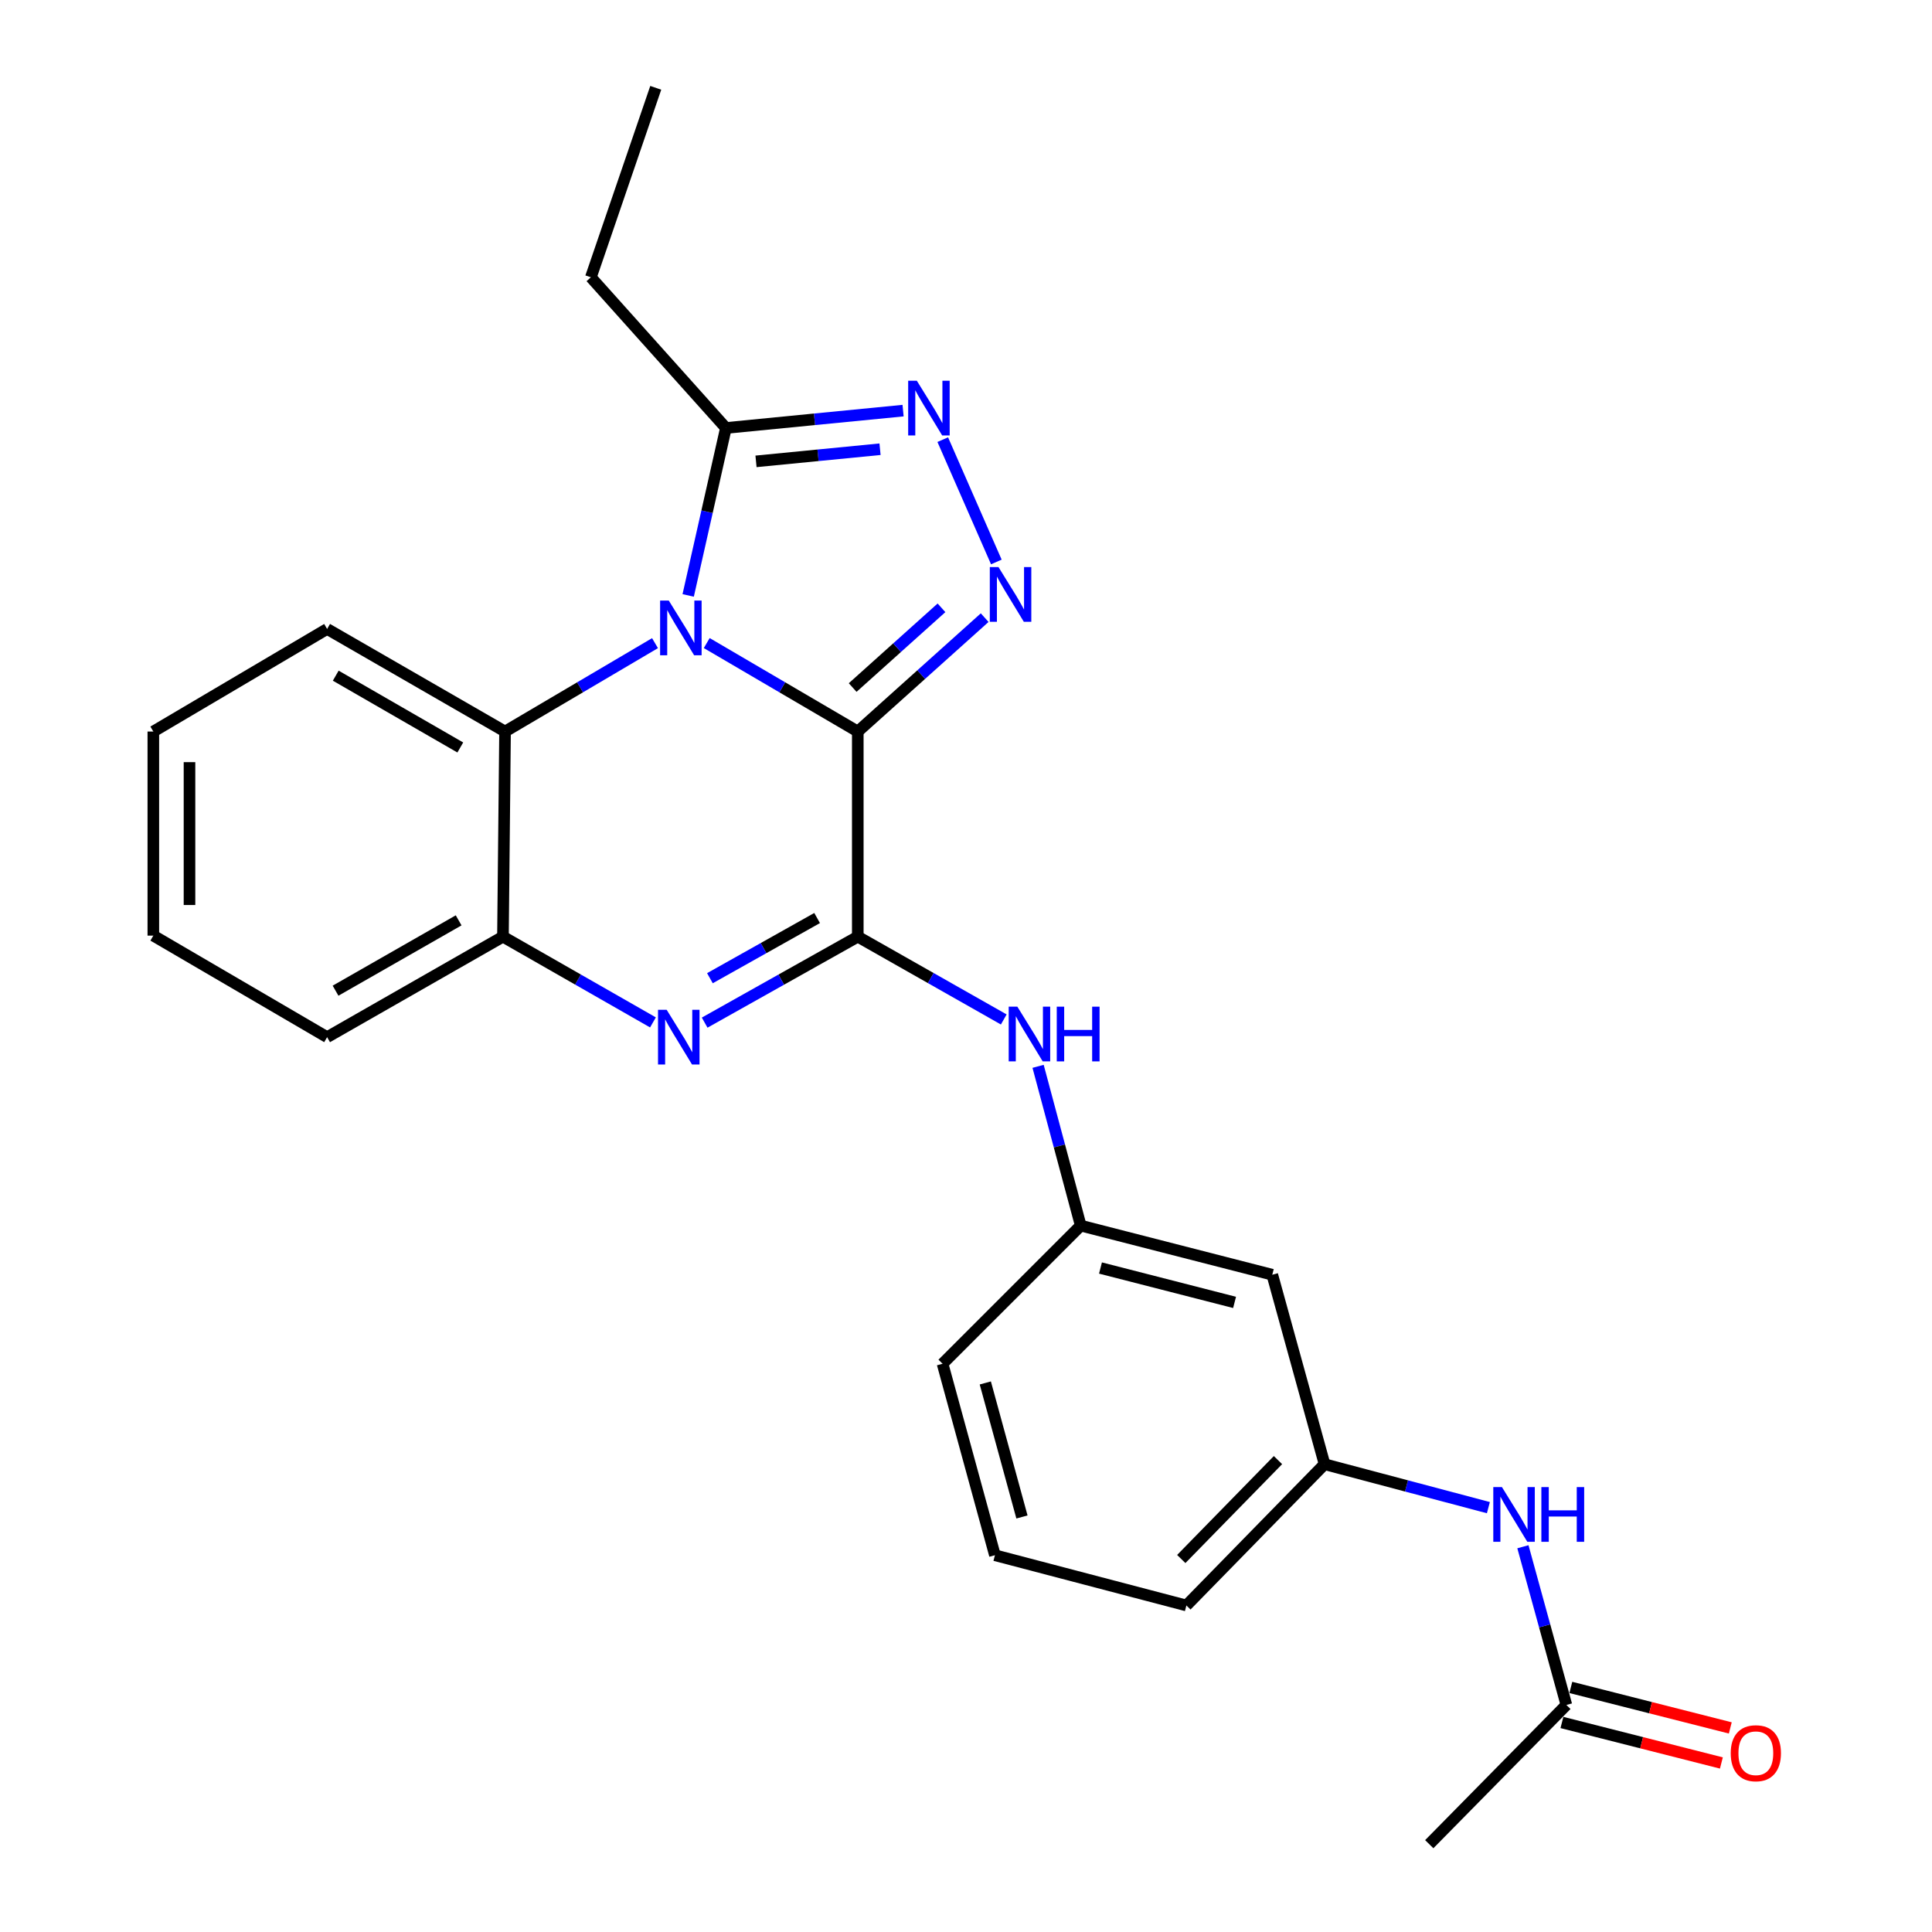 <?xml version='1.0' encoding='iso-8859-1'?>
<svg version='1.1' baseProfile='full'
              xmlns='http://www.w3.org/2000/svg'
                      xmlns:rdkit='http://www.rdkit.org/xml'
                      xmlns:xlink='http://www.w3.org/1999/xlink'
                  xml:space='preserve'
width='1000px' height='1000px' viewBox='0 0 1000 1000'>
<!-- END OF HEADER -->
<rect style='opacity:1.0;fill:#FFFFFF;stroke:none' width='1000' height='1000' x='0' y='0'> </rect>
<path class='bond-0' d='M 443.988,378.642 L 404.897,355.745' style='fill:none;fill-rule:evenodd;stroke:#000000;stroke-width:6px;stroke-linecap:butt;stroke-linejoin:miter;stroke-opacity:1' />
<path class='bond-0' d='M 404.897,355.745 L 365.807,332.849' style='fill:none;fill-rule:evenodd;stroke:#0000FF;stroke-width:6px;stroke-linecap:butt;stroke-linejoin:miter;stroke-opacity:1' />
<path class='bond-1' d='M 443.988,378.642 L 443.988,484.817' style='fill:none;fill-rule:evenodd;stroke:#000000;stroke-width:6px;stroke-linecap:butt;stroke-linejoin:miter;stroke-opacity:1' />
<path class='bond-2' d='M 443.988,378.642 L 476.827,349.167' style='fill:none;fill-rule:evenodd;stroke:#000000;stroke-width:6px;stroke-linecap:butt;stroke-linejoin:miter;stroke-opacity:1' />
<path class='bond-2' d='M 476.827,349.167 L 509.666,319.692' style='fill:none;fill-rule:evenodd;stroke:#0000FF;stroke-width:6px;stroke-linecap:butt;stroke-linejoin:miter;stroke-opacity:1' />
<path class='bond-2' d='M 441.337,355.87 L 464.324,335.237' style='fill:none;fill-rule:evenodd;stroke:#000000;stroke-width:6px;stroke-linecap:butt;stroke-linejoin:miter;stroke-opacity:1' />
<path class='bond-2' d='M 464.324,335.237 L 487.312,314.605' style='fill:none;fill-rule:evenodd;stroke:#0000FF;stroke-width:6px;stroke-linecap:butt;stroke-linejoin:miter;stroke-opacity:1' />
<path class='bond-5' d='M 356.201,308.192 L 365.965,264.857' style='fill:none;fill-rule:evenodd;stroke:#0000FF;stroke-width:6px;stroke-linecap:butt;stroke-linejoin:miter;stroke-opacity:1' />
<path class='bond-5' d='M 365.965,264.857 L 375.728,221.522' style='fill:none;fill-rule:evenodd;stroke:#000000;stroke-width:6px;stroke-linecap:butt;stroke-linejoin:miter;stroke-opacity:1' />
<path class='bond-6' d='M 339.032,332.891 L 300.222,355.766' style='fill:none;fill-rule:evenodd;stroke:#0000FF;stroke-width:6px;stroke-linecap:butt;stroke-linejoin:miter;stroke-opacity:1' />
<path class='bond-6' d='M 300.222,355.766 L 261.411,378.642' style='fill:none;fill-rule:evenodd;stroke:#000000;stroke-width:6px;stroke-linecap:butt;stroke-linejoin:miter;stroke-opacity:1' />
<path class='bond-3' d='M 443.988,484.817 L 404.358,507.065' style='fill:none;fill-rule:evenodd;stroke:#000000;stroke-width:6px;stroke-linecap:butt;stroke-linejoin:miter;stroke-opacity:1' />
<path class='bond-3' d='M 404.358,507.065 L 364.728,529.313' style='fill:none;fill-rule:evenodd;stroke:#0000FF;stroke-width:6px;stroke-linecap:butt;stroke-linejoin:miter;stroke-opacity:1' />
<path class='bond-3' d='M 422.936,475.169 L 395.195,490.743' style='fill:none;fill-rule:evenodd;stroke:#000000;stroke-width:6px;stroke-linecap:butt;stroke-linejoin:miter;stroke-opacity:1' />
<path class='bond-3' d='M 395.195,490.743 L 367.454,506.316' style='fill:none;fill-rule:evenodd;stroke:#0000FF;stroke-width:6px;stroke-linecap:butt;stroke-linejoin:miter;stroke-opacity:1' />
<path class='bond-8' d='M 443.988,484.817 L 481.766,506.244' style='fill:none;fill-rule:evenodd;stroke:#000000;stroke-width:6px;stroke-linecap:butt;stroke-linejoin:miter;stroke-opacity:1' />
<path class='bond-8' d='M 481.766,506.244 L 519.544,527.671' style='fill:none;fill-rule:evenodd;stroke:#0000FF;stroke-width:6px;stroke-linecap:butt;stroke-linejoin:miter;stroke-opacity:1' />
<path class='bond-4' d='M 515.706,290.876 L 487.967,227.561' style='fill:none;fill-rule:evenodd;stroke:#0000FF;stroke-width:6px;stroke-linecap:butt;stroke-linejoin:miter;stroke-opacity:1' />
<path class='bond-7' d='M 337.971,529.197 L 299.15,507.007' style='fill:none;fill-rule:evenodd;stroke:#0000FF;stroke-width:6px;stroke-linecap:butt;stroke-linejoin:miter;stroke-opacity:1' />
<path class='bond-7' d='M 299.15,507.007 L 260.329,484.817' style='fill:none;fill-rule:evenodd;stroke:#000000;stroke-width:6px;stroke-linecap:butt;stroke-linejoin:miter;stroke-opacity:1' />
<path class='bond-25' d='M 467.432,212.538 L 421.58,217.03' style='fill:none;fill-rule:evenodd;stroke:#0000FF;stroke-width:6px;stroke-linecap:butt;stroke-linejoin:miter;stroke-opacity:1' />
<path class='bond-25' d='M 421.58,217.03 L 375.728,221.522' style='fill:none;fill-rule:evenodd;stroke:#000000;stroke-width:6px;stroke-linecap:butt;stroke-linejoin:miter;stroke-opacity:1' />
<path class='bond-25' d='M 455.501,232.515 L 423.405,235.659' style='fill:none;fill-rule:evenodd;stroke:#0000FF;stroke-width:6px;stroke-linecap:butt;stroke-linejoin:miter;stroke-opacity:1' />
<path class='bond-25' d='M 423.405,235.659 L 391.309,238.804' style='fill:none;fill-rule:evenodd;stroke:#000000;stroke-width:6px;stroke-linecap:butt;stroke-linejoin:miter;stroke-opacity:1' />
<path class='bond-15' d='M 375.728,221.522 L 305.836,143.529' style='fill:none;fill-rule:evenodd;stroke:#000000;stroke-width:6px;stroke-linecap:butt;stroke-linejoin:miter;stroke-opacity:1' />
<path class='bond-16' d='M 261.411,378.642 L 169.316,325.544' style='fill:none;fill-rule:evenodd;stroke:#000000;stroke-width:6px;stroke-linecap:butt;stroke-linejoin:miter;stroke-opacity:1' />
<path class='bond-16' d='M 238.247,386.894 L 173.781,349.725' style='fill:none;fill-rule:evenodd;stroke:#000000;stroke-width:6px;stroke-linecap:butt;stroke-linejoin:miter;stroke-opacity:1' />
<path class='bond-26' d='M 261.411,378.642 L 260.329,484.817' style='fill:none;fill-rule:evenodd;stroke:#000000;stroke-width:6px;stroke-linecap:butt;stroke-linejoin:miter;stroke-opacity:1' />
<path class='bond-17' d='M 260.329,484.817 L 169.316,536.834' style='fill:none;fill-rule:evenodd;stroke:#000000;stroke-width:6px;stroke-linecap:butt;stroke-linejoin:miter;stroke-opacity:1' />
<path class='bond-17' d='M 237.389,476.368 L 173.68,512.78' style='fill:none;fill-rule:evenodd;stroke:#000000;stroke-width:6px;stroke-linecap:butt;stroke-linejoin:miter;stroke-opacity:1' />
<path class='bond-11' d='M 537.316,551.938 L 548.352,593.158' style='fill:none;fill-rule:evenodd;stroke:#0000FF;stroke-width:6px;stroke-linecap:butt;stroke-linejoin:miter;stroke-opacity:1' />
<path class='bond-11' d='M 548.352,593.158 L 559.387,634.377' style='fill:none;fill-rule:evenodd;stroke:#000000;stroke-width:6px;stroke-linecap:butt;stroke-linejoin:miter;stroke-opacity:1' />
<path class='bond-9' d='M 810.754,882.48 L 799.506,841.536' style='fill:none;fill-rule:evenodd;stroke:#000000;stroke-width:6px;stroke-linecap:butt;stroke-linejoin:miter;stroke-opacity:1' />
<path class='bond-9' d='M 799.506,841.536 L 788.257,800.592' style='fill:none;fill-rule:evenodd;stroke:#0000FF;stroke-width:6px;stroke-linecap:butt;stroke-linejoin:miter;stroke-opacity:1' />
<path class='bond-14' d='M 808.451,891.551 L 849.718,902.032' style='fill:none;fill-rule:evenodd;stroke:#000000;stroke-width:6px;stroke-linecap:butt;stroke-linejoin:miter;stroke-opacity:1' />
<path class='bond-14' d='M 849.718,902.032 L 890.985,912.513' style='fill:none;fill-rule:evenodd;stroke:#FF0000;stroke-width:6px;stroke-linecap:butt;stroke-linejoin:miter;stroke-opacity:1' />
<path class='bond-14' d='M 813.058,873.408 L 854.325,883.889' style='fill:none;fill-rule:evenodd;stroke:#000000;stroke-width:6px;stroke-linecap:butt;stroke-linejoin:miter;stroke-opacity:1' />
<path class='bond-14' d='M 854.325,883.889 L 895.593,894.37' style='fill:none;fill-rule:evenodd;stroke:#FF0000;stroke-width:6px;stroke-linecap:butt;stroke-linejoin:miter;stroke-opacity:1' />
<path class='bond-19' d='M 810.754,882.48 L 739.78,954.545' style='fill:none;fill-rule:evenodd;stroke:#000000;stroke-width:6px;stroke-linecap:butt;stroke-linejoin:miter;stroke-opacity:1' />
<path class='bond-10' d='M 770.388,780.354 L 727.989,769.111' style='fill:none;fill-rule:evenodd;stroke:#0000FF;stroke-width:6px;stroke-linecap:butt;stroke-linejoin:miter;stroke-opacity:1' />
<path class='bond-10' d='M 727.989,769.111 L 685.591,757.867' style='fill:none;fill-rule:evenodd;stroke:#000000;stroke-width:6px;stroke-linecap:butt;stroke-linejoin:miter;stroke-opacity:1' />
<path class='bond-12' d='M 559.387,634.377 L 658.532,659.803' style='fill:none;fill-rule:evenodd;stroke:#000000;stroke-width:6px;stroke-linecap:butt;stroke-linejoin:miter;stroke-opacity:1' />
<path class='bond-12' d='M 569.609,656.323 L 639.011,674.121' style='fill:none;fill-rule:evenodd;stroke:#000000;stroke-width:6px;stroke-linecap:butt;stroke-linejoin:miter;stroke-opacity:1' />
<path class='bond-20' d='M 559.387,634.377 L 487.872,705.882' style='fill:none;fill-rule:evenodd;stroke:#000000;stroke-width:6px;stroke-linecap:butt;stroke-linejoin:miter;stroke-opacity:1' />
<path class='bond-13' d='M 658.532,659.803 L 685.591,757.867' style='fill:none;fill-rule:evenodd;stroke:#000000;stroke-width:6px;stroke-linecap:butt;stroke-linejoin:miter;stroke-opacity:1' />
<path class='bond-28' d='M 685.591,757.867 L 614.076,830.994' style='fill:none;fill-rule:evenodd;stroke:#000000;stroke-width:6px;stroke-linecap:butt;stroke-linejoin:miter;stroke-opacity:1' />
<path class='bond-28' d='M 661.481,755.748 L 611.421,806.937' style='fill:none;fill-rule:evenodd;stroke:#000000;stroke-width:6px;stroke-linecap:butt;stroke-linejoin:miter;stroke-opacity:1' />
<path class='bond-22' d='M 305.836,143.529 L 339.414,45.455' style='fill:none;fill-rule:evenodd;stroke:#000000;stroke-width:6px;stroke-linecap:butt;stroke-linejoin:miter;stroke-opacity:1' />
<path class='bond-23' d='M 169.316,325.544 L 79.364,378.642' style='fill:none;fill-rule:evenodd;stroke:#000000;stroke-width:6px;stroke-linecap:butt;stroke-linejoin:miter;stroke-opacity:1' />
<path class='bond-24' d='M 169.316,536.834 L 79.364,484.277' style='fill:none;fill-rule:evenodd;stroke:#000000;stroke-width:6px;stroke-linecap:butt;stroke-linejoin:miter;stroke-opacity:1' />
<path class='bond-18' d='M 514.972,804.985 L 487.872,705.882' style='fill:none;fill-rule:evenodd;stroke:#000000;stroke-width:6px;stroke-linecap:butt;stroke-linejoin:miter;stroke-opacity:1' />
<path class='bond-18' d='M 528.963,785.182 L 509.993,715.81' style='fill:none;fill-rule:evenodd;stroke:#000000;stroke-width:6px;stroke-linecap:butt;stroke-linejoin:miter;stroke-opacity:1' />
<path class='bond-21' d='M 514.972,804.985 L 614.076,830.994' style='fill:none;fill-rule:evenodd;stroke:#000000;stroke-width:6px;stroke-linecap:butt;stroke-linejoin:miter;stroke-opacity:1' />
<path class='bond-27' d='M 79.364,378.642 L 79.364,484.277' style='fill:none;fill-rule:evenodd;stroke:#000000;stroke-width:6px;stroke-linecap:butt;stroke-linejoin:miter;stroke-opacity:1' />
<path class='bond-27' d='M 98.082,394.487 L 98.082,468.431' style='fill:none;fill-rule:evenodd;stroke:#000000;stroke-width:6px;stroke-linecap:butt;stroke-linejoin:miter;stroke-opacity:1' />
<path  class='atom-1' d='M 346.153 310.844
L 355.433 325.844
Q 356.353 327.324, 357.833 330.004
Q 359.313 332.684, 359.393 332.844
L 359.393 310.844
L 363.153 310.844
L 363.153 339.164
L 359.273 339.164
L 349.313 322.764
Q 348.153 320.844, 346.913 318.644
Q 345.713 316.444, 345.353 315.764
L 345.353 339.164
L 341.673 339.164
L 341.673 310.844
L 346.153 310.844
' fill='#0000FF'/>
<path  class='atom-3' d='M 516.803 293.508
L 526.083 308.508
Q 527.003 309.988, 528.483 312.668
Q 529.963 315.348, 530.043 315.508
L 530.043 293.508
L 533.803 293.508
L 533.803 321.828
L 529.923 321.828
L 519.963 305.428
Q 518.803 303.508, 517.563 301.308
Q 516.363 299.108, 516.003 298.428
L 516.003 321.828
L 512.323 321.828
L 512.323 293.508
L 516.803 293.508
' fill='#0000FF'/>
<path  class='atom-4' d='M 345.072 522.674
L 354.352 537.674
Q 355.272 539.154, 356.752 541.834
Q 358.232 544.514, 358.312 544.674
L 358.312 522.674
L 362.072 522.674
L 362.072 550.994
L 358.192 550.994
L 348.232 534.594
Q 347.072 532.674, 345.832 530.474
Q 344.632 528.274, 344.272 527.594
L 344.272 550.994
L 340.592 550.994
L 340.592 522.674
L 345.072 522.674
' fill='#0000FF'/>
<path  class='atom-5' d='M 474.551 197.067
L 483.831 212.067
Q 484.751 213.547, 486.231 216.227
Q 487.711 218.907, 487.791 219.067
L 487.791 197.067
L 491.551 197.067
L 491.551 225.387
L 487.671 225.387
L 477.711 208.987
Q 476.551 207.067, 475.311 204.867
Q 474.111 202.667, 473.751 201.987
L 473.751 225.387
L 470.071 225.387
L 470.071 197.067
L 474.551 197.067
' fill='#0000FF'/>
<path  class='atom-9' d='M 526.578 521.051
L 535.858 536.051
Q 536.778 537.531, 538.258 540.211
Q 539.738 542.891, 539.818 543.051
L 539.818 521.051
L 543.578 521.051
L 543.578 549.371
L 539.698 549.371
L 529.738 532.971
Q 528.578 531.051, 527.338 528.851
Q 526.138 526.651, 525.778 525.971
L 525.778 549.371
L 522.098 549.371
L 522.098 521.051
L 526.578 521.051
' fill='#0000FF'/>
<path  class='atom-9' d='M 546.978 521.051
L 550.818 521.051
L 550.818 533.091
L 565.298 533.091
L 565.298 521.051
L 569.138 521.051
L 569.138 549.371
L 565.298 549.371
L 565.298 536.291
L 550.818 536.291
L 550.818 549.371
L 546.978 549.371
L 546.978 521.051
' fill='#0000FF'/>
<path  class='atom-11' d='M 777.405 769.715
L 786.685 784.715
Q 787.605 786.195, 789.085 788.875
Q 790.565 791.555, 790.645 791.715
L 790.645 769.715
L 794.405 769.715
L 794.405 798.035
L 790.525 798.035
L 780.565 781.635
Q 779.405 779.715, 778.165 777.515
Q 776.965 775.315, 776.605 774.635
L 776.605 798.035
L 772.925 798.035
L 772.925 769.715
L 777.405 769.715
' fill='#0000FF'/>
<path  class='atom-11' d='M 797.805 769.715
L 801.645 769.715
L 801.645 781.755
L 816.125 781.755
L 816.125 769.715
L 819.965 769.715
L 819.965 798.035
L 816.125 798.035
L 816.125 784.955
L 801.645 784.955
L 801.645 798.035
L 797.805 798.035
L 797.805 769.715
' fill='#0000FF'/>
<path  class='atom-15' d='M 895.818 907.465
Q 895.818 900.665, 899.178 896.865
Q 902.538 893.065, 908.818 893.065
Q 915.098 893.065, 918.458 896.865
Q 921.818 900.665, 921.818 907.465
Q 921.818 914.345, 918.418 918.265
Q 915.018 922.145, 908.818 922.145
Q 902.578 922.145, 899.178 918.265
Q 895.818 914.385, 895.818 907.465
M 908.818 918.945
Q 913.138 918.945, 915.458 916.065
Q 917.818 913.145, 917.818 907.465
Q 917.818 901.905, 915.458 899.105
Q 913.138 896.265, 908.818 896.265
Q 904.498 896.265, 902.138 899.065
Q 899.818 901.865, 899.818 907.465
Q 899.818 913.185, 902.138 916.065
Q 904.498 918.945, 908.818 918.945
' fill='#FF0000'/>
</svg>
